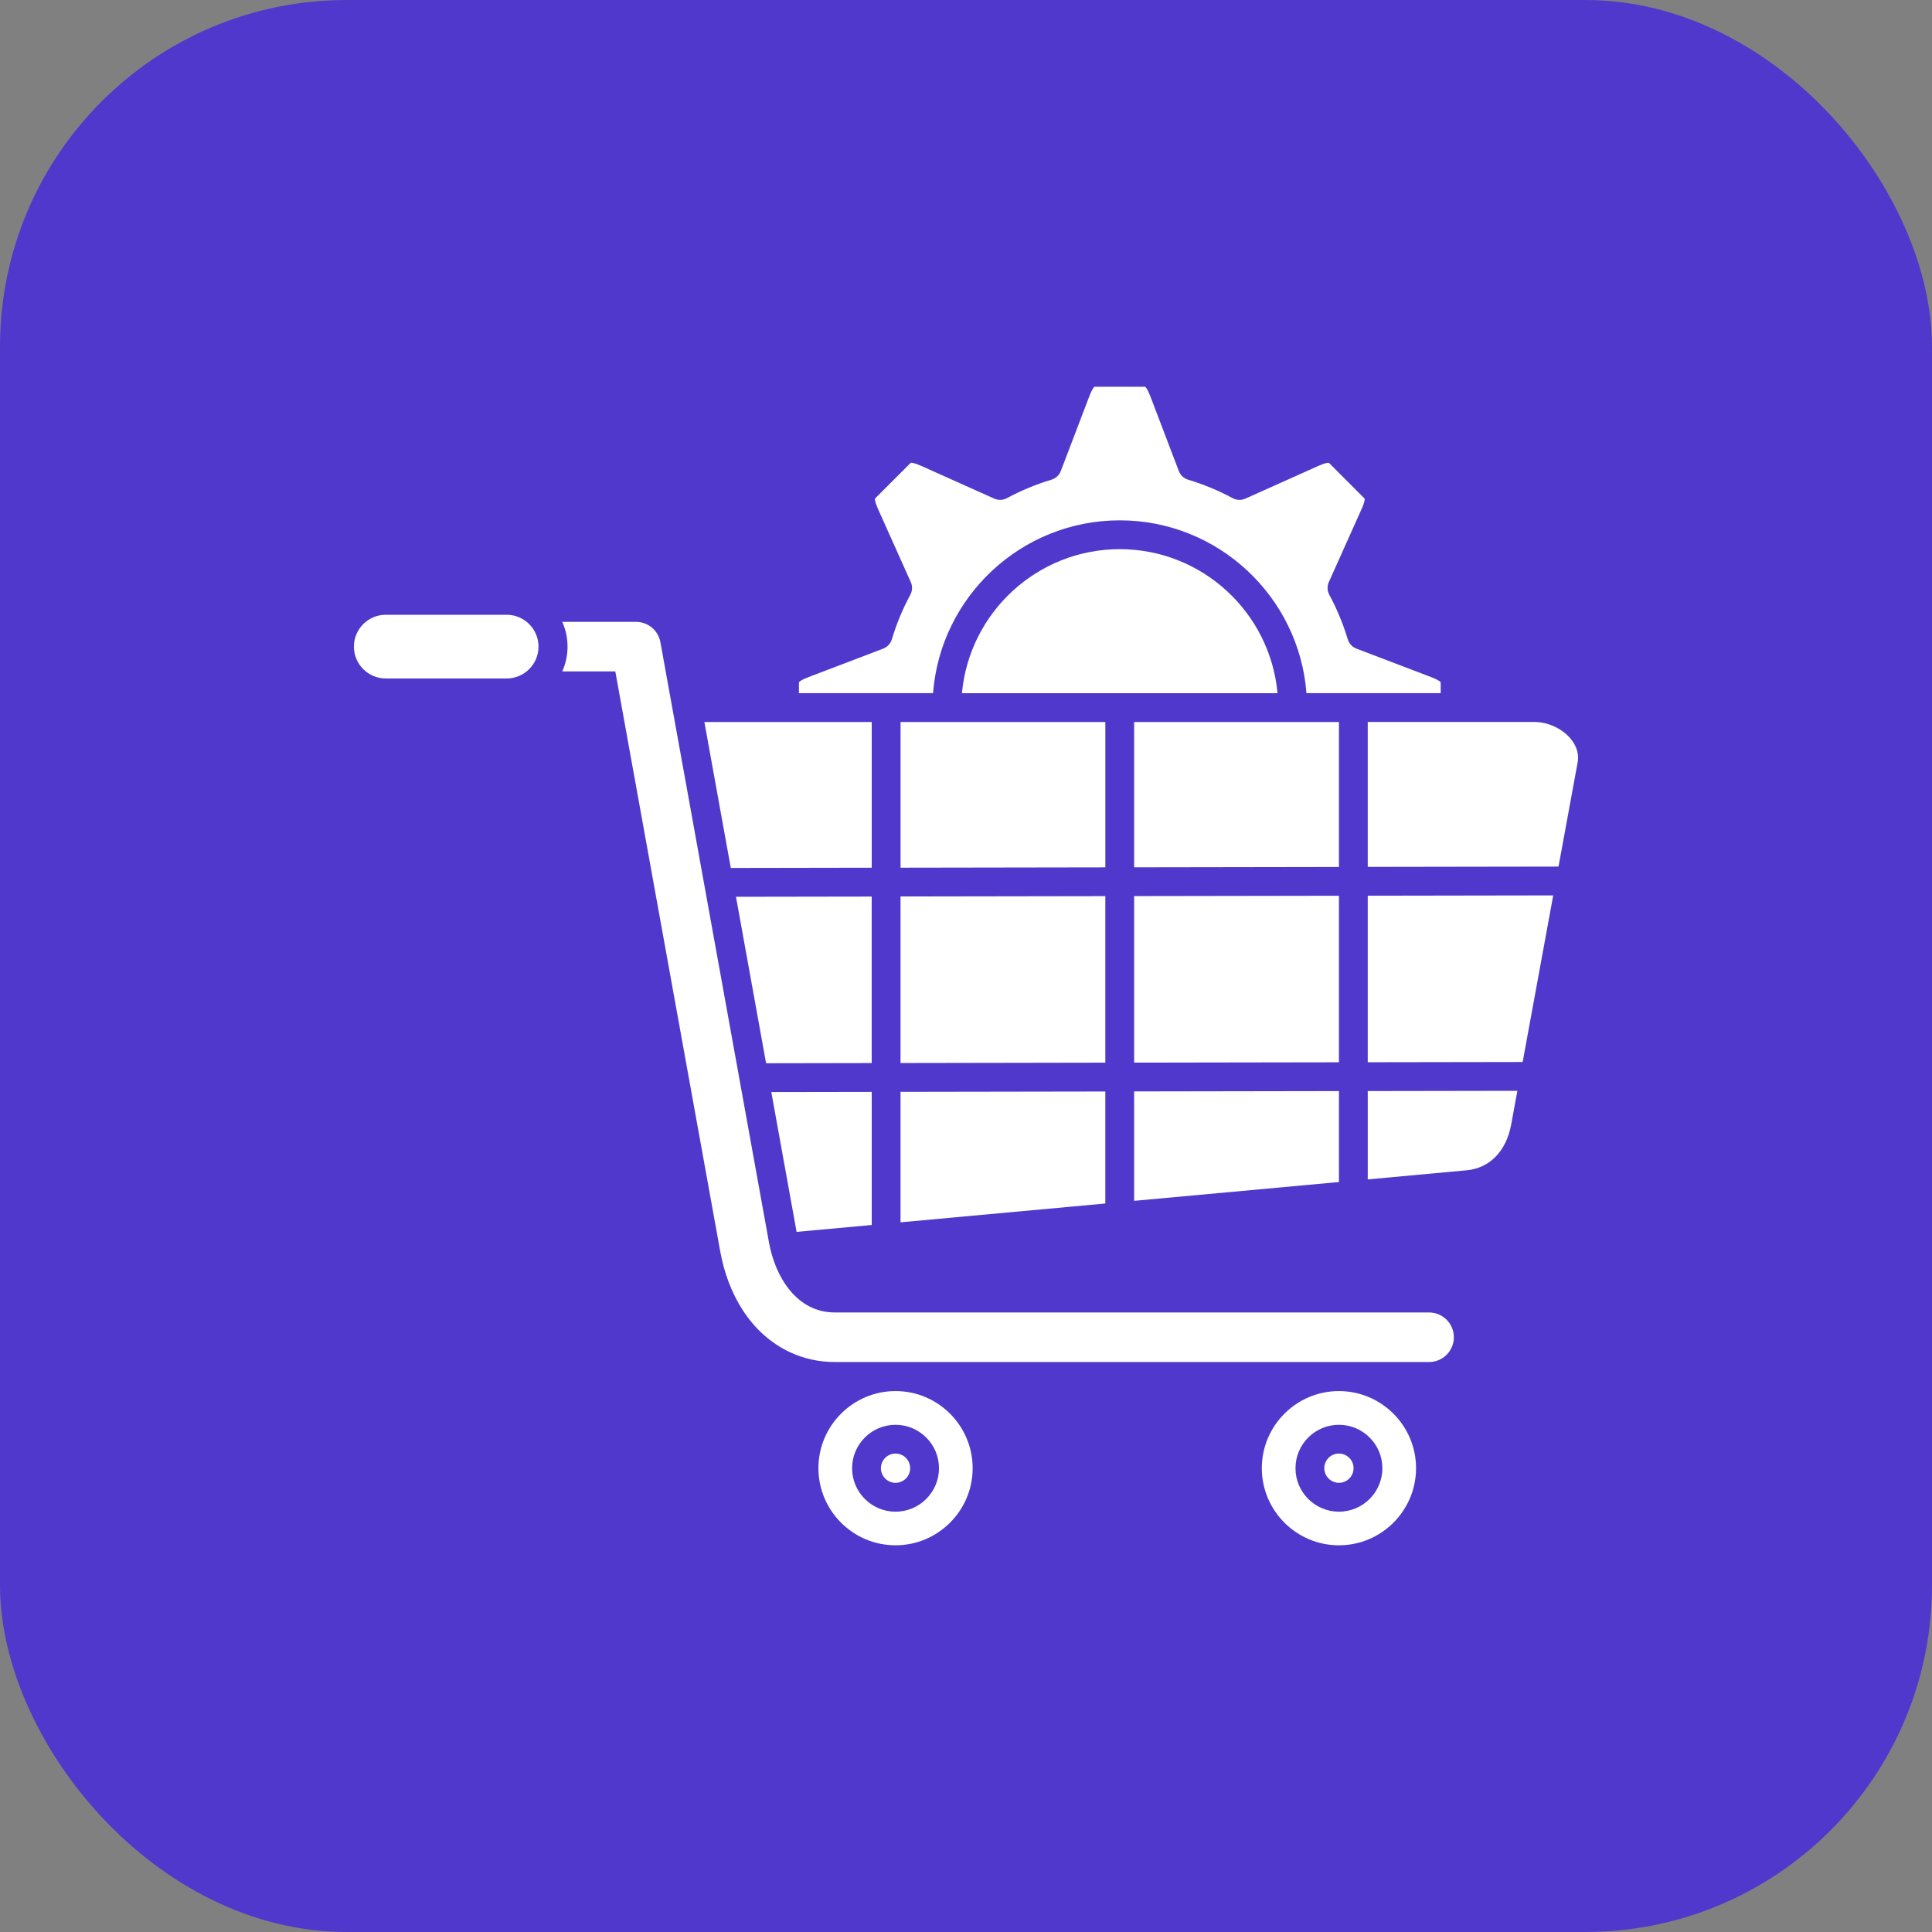 <?xml version="1.0" encoding="UTF-8"?><svg id="a" xmlns="http://www.w3.org/2000/svg" width="70" height="70" viewBox="0 0 70 70"><rect x="0" y="0" width="70" height="70" fill="#808080" stroke="none"/><g id="b"><rect width="70" height="70" rx="12.56" ry="12.56" fill="#5138cc"/></g><path d="M22.295,24.327h-1.923c.122-.274.191-.578.191-.898s-.068-.623-.191-.898h2.672c.434,0,.806.311.884.738l3.935,21.755c.221,1.22.99,2.529,2.383,2.529h21.532c.496,0,.898.402.898.898s-.402.898-.898.898h-21.532c-.562,0-1.112-.117-1.621-.355-1.444-.674-2.255-2.133-2.529-3.65l-3.802-21.017Z" fill="#fff" fill-rule="evenodd"/><path d="M40.571,19.897c-2.989,0-5.452,2.297-5.718,5.219h11.434c-.265-2.922-2.728-5.219-5.717-5.219Z" fill="#fff" fill-rule="evenodd"/><path d="M33.806,25.115c.268-3.498,3.199-6.262,6.765-6.262s6.497,2.764,6.765,6.262h4.863v-.385c0-.008-.001-.011-.001-.011-.005-.01-.053-.075-.352-.189l-2.7-1.029c-.151-.057-.267-.183-.314-.338-.167-.557-.392-1.1-.669-1.614-.077-.143-.083-.313-.016-.461l1.183-2.638c.129-.288.118-.37.114-.384,0,0-.002-.003-.007-.007l-1.283-1.284c-.006-.006-.009-.007-.009-.007-.011-.003-.091-.015-.383.115l-2.639,1.183c-.148.066-.318.061-.461-.016-.513-.277-1.056-.502-1.613-.669-.155-.047-.28-.163-.338-.314l-1.029-2.701c-.113-.295-.178-.345-.191-.353h-1.826c-.008,0-.011.001-.011.001-.01.005-.075.053-.189.352l-1.03,2.7c-.057.151-.183.267-.338.314-.557.167-1.1.391-1.614.669-.143.077-.313.083-.461.016l-2.639-1.183c-.288-.129-.37-.118-.384-.115,0,0-.003.002-.007.007l-1.284,1.284c-.006.006-.007.009-.007.009-.003.011-.015.09.115.383l1.183,2.638c.067.148.061.318-.016.461-.277.513-.502,1.056-.669,1.614-.047.155-.163.28-.314.338l-2.7,1.029c-.295.113-.345.178-.353.191v.393h4.862,0Z" fill="#fff" fill-rule="evenodd"/><path d="M49.556,26.159v5.25l6.912-.011.693-3.776c.069-.374-.101-.671-.254-.856-.308-.37-.822-.608-1.312-.608h-2.841c-.011.001-.022.001-.033.001s-.022,0-.033-.001h-3.132,0Z" fill="#fff" fill-rule="evenodd"/><path d="M48.513,31.412v-5.253h-1.647c-.011.001-.022.001-.033.001s-.022,0-.033-.001h-5.708v5.265l7.421-.012Z" fill="#fff" fill-rule="evenodd"/><path d="M56.276,32.442l-6.72.011v6.034l5.613-.009,1.107-6.036Z" fill="#fff" fill-rule="evenodd"/><path d="M54.977,39.522l-5.421.009v3.201l3.582-.33c.835-.076,1.437-.695,1.614-1.653l.225-1.228Z" fill="#fff" fill-rule="evenodd"/><path d="M48.513,38.489v-6.034l-7.421.012v6.034l7.421-.012Z" fill="#fff" fill-rule="evenodd"/><path d="M48.513,39.532l-7.421.012v3.965l7.421-.682v-3.296Z" fill="#fff" fill-rule="evenodd"/><path d="M40.048,43.605v-4.058l-7.42.012v4.728l7.42-.682Z" fill="#fff" fill-rule="evenodd"/><path d="M32.628,38.515l7.42-.013v-6.033l-7.42.012v6.034Z" fill="#fff" fill-rule="evenodd"/><path d="M32.628,31.438l7.421-.012v-5.267h-5.708c-.011.001-.022.001-.033.001s-.022,0-.033-.001h-1.646v5.279h-.001Z" fill="#fff" fill-rule="evenodd"/><path d="M13.977,24.582c-.637,0-1.154-.517-1.154-1.154s.517-1.154,1.154-1.154h4.38c.637,0,1.154.517,1.154,1.154s-.517,1.154-1.154,1.154h-4.38Z" fill="#fff" fill-rule="evenodd"/><path d="M31.584,31.439v-5.28h-3.106c-.018.002-.038.003-.057.003s-.039-.001-.057-.003h-2.843l.957,5.289,5.107-.009Z" fill="#fff" fill-rule="evenodd"/><path d="M31.584,32.484l-4.918.008,1.091,6.032,3.826-.007v-6.033Z" fill="#fff" fill-rule="evenodd"/><path d="M31.584,39.561l-3.638.006.916,5.066,2.722-.249v-4.822Z" fill="#fff" fill-rule="evenodd"/><path d="M48.512,52.665c-.293,0-.53.238-.53.53s.238.53.53.53.53-.238.53-.53-.238-.53-.53-.53Z" fill="#fff" fill-rule="evenodd"/><path d="M48.512,51.623c.869,0,1.574.706,1.574,1.574s-.706,1.574-1.574,1.574-1.574-.706-1.574-1.574.706-1.574,1.574-1.574ZM48.512,50.401c-1.54,0-2.794,1.254-2.794,2.794s1.254,2.794,2.794,2.794,2.794-1.254,2.794-2.794-1.254-2.794-2.794-2.794Z" fill="#fff" fill-rule="evenodd"/><path d="M32.977,53.196c0-.293-.237-.53-.53-.53s-.53.238-.53.53.238.53.53.53.53-.238.53-.53Z" fill="#fff" fill-rule="evenodd"/><path d="M32.447,51.623c.868,0,1.574.706,1.574,1.574s-.705,1.574-1.574,1.574-1.574-.706-1.574-1.574.706-1.574,1.574-1.574ZM32.447,50.401c-1.54,0-2.794,1.254-2.794,2.794s1.254,2.794,2.794,2.794,2.794-1.254,2.794-2.794-1.253-2.794-2.794-2.794Z" fill="#fff" fill-rule="evenodd"/></svg>